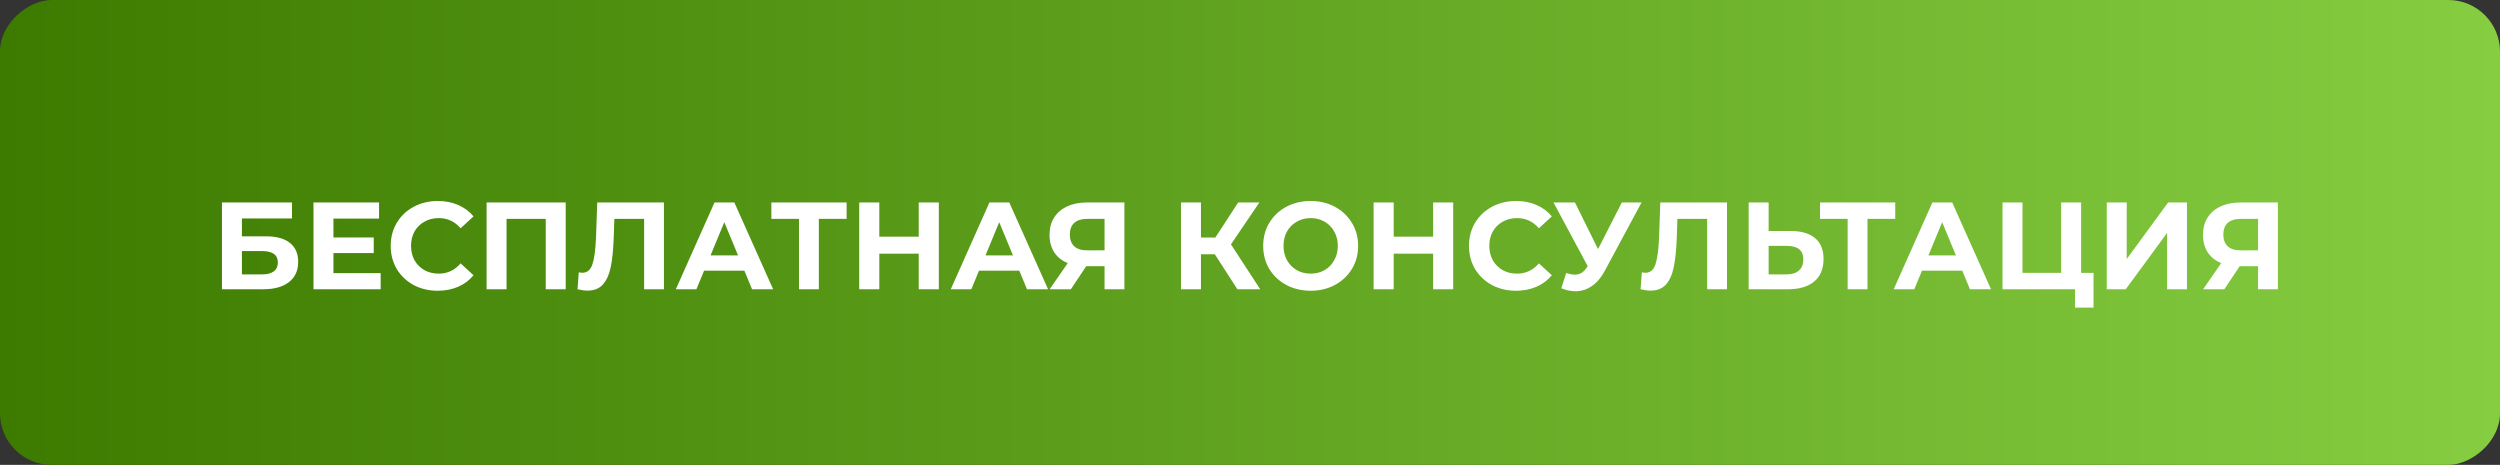 <?xml version="1.0" encoding="UTF-8"?> <svg xmlns="http://www.w3.org/2000/svg" width="242" height="45" viewBox="0 0 242 45" fill="none"><rect x="0" y="0" width="242" height="45" fill="#333333" stroke="none"/> <rect x="242" width="45" height="242" rx="5" transform="rotate(90 242 0)" fill="url(#paint0_linear)"></rect> <path d="M21.485 19.6H28.265V21.148H23.417V22.876H25.745C26.761 22.876 27.533 23.088 28.061 23.512C28.597 23.936 28.865 24.548 28.865 25.348C28.865 26.188 28.569 26.84 27.977 27.304C27.385 27.768 26.549 28 25.469 28H21.485V19.6ZM25.361 26.56C25.857 26.56 26.237 26.464 26.501 26.272C26.765 26.072 26.897 25.784 26.897 25.408C26.897 24.672 26.385 24.304 25.361 24.304H23.417V26.56H25.361ZM36.849 26.44V28H30.345V19.6H36.693V21.16H32.277V22.984H36.177V24.496H32.277V26.44H36.849ZM42.368 28.144C41.512 28.144 40.736 27.96 40.04 27.592C39.352 27.216 38.808 26.7 38.408 26.044C38.016 25.38 37.82 24.632 37.82 23.8C37.82 22.968 38.016 22.224 38.408 21.568C38.808 20.904 39.352 20.388 40.04 20.02C40.736 19.644 41.516 19.456 42.38 19.456C43.108 19.456 43.764 19.584 44.348 19.84C44.94 20.096 45.436 20.464 45.836 20.944L44.588 22.096C44.02 21.44 43.316 21.112 42.476 21.112C41.956 21.112 41.492 21.228 41.084 21.46C40.676 21.684 40.356 22 40.124 22.408C39.9 22.816 39.788 23.28 39.788 23.8C39.788 24.32 39.9 24.784 40.124 25.192C40.356 25.6 40.676 25.92 41.084 26.152C41.492 26.376 41.956 26.488 42.476 26.488C43.316 26.488 44.02 26.156 44.588 25.492L45.836 26.644C45.436 27.132 44.94 27.504 44.348 27.76C43.756 28.016 43.096 28.144 42.368 28.144ZM54.759 19.6V28H52.827V21.184H49.035V28H47.103V19.6H54.759ZM64.27 19.6V28H62.35V21.184H59.47L59.41 22.936C59.37 24.128 59.274 25.096 59.122 25.84C58.97 26.576 58.714 27.144 58.354 27.544C58.002 27.936 57.506 28.132 56.866 28.132C56.602 28.132 56.282 28.088 55.906 28L56.026 26.356C56.13 26.388 56.246 26.404 56.374 26.404C56.838 26.404 57.162 26.132 57.346 25.588C57.53 25.036 57.646 24.176 57.694 23.008L57.814 19.6H64.27ZM72.056 26.2H68.156L67.412 28H65.42L69.164 19.6H71.084L74.84 28H72.8L72.056 26.2ZM71.444 24.724L70.112 21.508L68.78 24.724H71.444ZM81.952 21.184H79.264V28H77.344V21.184H74.668V19.6H81.952V21.184ZM90.877 19.6V28H88.933V24.556H85.117V28H83.173V19.6H85.117V22.912H88.933V19.6H90.877ZM98.669 26.2H94.769L94.025 28H92.034L95.778 19.6H97.698L101.454 28H99.413L98.669 26.2ZM98.058 24.724L96.725 21.508L95.394 24.724H98.058ZM108.842 19.6V28H106.922V25.768H105.146L103.658 28H101.606L103.358 25.468C102.79 25.236 102.354 24.888 102.05 24.424C101.746 23.952 101.594 23.388 101.594 22.732C101.594 22.084 101.742 21.528 102.038 21.064C102.334 20.592 102.754 20.232 103.298 19.984C103.842 19.728 104.482 19.6 105.218 19.6H108.842ZM105.266 21.184C104.714 21.184 104.29 21.312 103.994 21.568C103.706 21.824 103.562 22.204 103.562 22.708C103.562 23.196 103.702 23.572 103.982 23.836C104.262 24.1 104.674 24.232 105.218 24.232H106.922V21.184H105.266ZM117.597 24.616H116.253V28H114.321V19.6H116.253V22.996H117.645L119.853 19.6H121.905L119.157 23.656L121.989 28H119.781L117.597 24.616ZM126.872 28.144C126 28.144 125.212 27.956 124.508 27.58C123.812 27.204 123.264 26.688 122.864 26.032C122.472 25.368 122.276 24.624 122.276 23.8C122.276 22.976 122.472 22.236 122.864 21.58C123.264 20.916 123.812 20.396 124.508 20.02C125.212 19.644 126 19.456 126.872 19.456C127.744 19.456 128.528 19.644 129.224 20.02C129.92 20.396 130.468 20.916 130.868 21.58C131.268 22.236 131.468 22.976 131.468 23.8C131.468 24.624 131.268 25.368 130.868 26.032C130.468 26.688 129.92 27.204 129.224 27.58C128.528 27.956 127.744 28.144 126.872 28.144ZM126.872 26.488C127.368 26.488 127.816 26.376 128.216 26.152C128.616 25.92 128.928 25.6 129.152 25.192C129.384 24.784 129.5 24.32 129.5 23.8C129.5 23.28 129.384 22.816 129.152 22.408C128.928 22 128.616 21.684 128.216 21.46C127.816 21.228 127.368 21.112 126.872 21.112C126.376 21.112 125.928 21.228 125.528 21.46C125.128 21.684 124.812 22 124.58 22.408C124.356 22.816 124.244 23.28 124.244 23.8C124.244 24.32 124.356 24.784 124.58 25.192C124.812 25.6 125.128 25.92 125.528 26.152C125.928 26.376 126.376 26.488 126.872 26.488ZM140.67 19.6V28H138.726V24.556H134.91V28H132.966V19.6H134.91V22.912H138.726V19.6H140.67ZM146.746 28.144C145.89 28.144 145.114 27.96 144.418 27.592C143.73 27.216 143.186 26.7 142.786 26.044C142.394 25.38 142.198 24.632 142.198 23.8C142.198 22.968 142.394 22.224 142.786 21.568C143.186 20.904 143.73 20.388 144.418 20.02C145.114 19.644 145.894 19.456 146.758 19.456C147.486 19.456 148.142 19.584 148.726 19.84C149.318 20.096 149.814 20.464 150.214 20.944L148.966 22.096C148.398 21.44 147.694 21.112 146.854 21.112C146.334 21.112 145.87 21.228 145.462 21.46C145.054 21.684 144.734 22 144.502 22.408C144.278 22.816 144.166 23.28 144.166 23.8C144.166 24.32 144.278 24.784 144.502 25.192C144.734 25.6 145.054 25.92 145.462 26.152C145.87 26.376 146.334 26.488 146.854 26.488C147.694 26.488 148.398 26.156 148.966 25.492L150.214 26.644C149.814 27.132 149.318 27.504 148.726 27.76C148.134 28.016 147.474 28.144 146.746 28.144ZM158.901 19.6L155.325 26.248C154.981 26.888 154.565 27.372 154.077 27.7C153.597 28.028 153.073 28.192 152.505 28.192C152.065 28.192 151.609 28.096 151.137 27.904L151.605 26.428C151.941 26.532 152.221 26.584 152.445 26.584C152.685 26.584 152.901 26.528 153.093 26.416C153.285 26.296 153.461 26.112 153.621 25.864L153.693 25.768L150.381 19.6H152.457L154.689 24.112L156.993 19.6H158.901ZM167.173 19.6V28H165.253V21.184H162.373L162.313 22.936C162.273 24.128 162.177 25.096 162.025 25.84C161.873 26.576 161.617 27.144 161.257 27.544C160.905 27.936 160.409 28.132 159.769 28.132C159.505 28.132 159.185 28.088 158.809 28L158.929 26.356C159.033 26.388 159.149 26.404 159.277 26.404C159.741 26.404 160.065 26.132 160.249 25.588C160.433 25.036 160.549 24.176 160.597 23.008L160.717 19.6H167.173ZM173.339 22.36C174.363 22.36 175.147 22.588 175.691 23.044C176.243 23.5 176.519 24.176 176.519 25.072C176.519 26.024 176.215 26.752 175.607 27.256C175.007 27.752 174.159 28 173.063 28H169.271V19.6H171.203V22.36H173.339ZM172.955 26.56C173.459 26.56 173.851 26.436 174.131 26.188C174.419 25.94 174.563 25.58 174.563 25.108C174.563 24.236 174.027 23.8 172.955 23.8H171.203V26.56H172.955ZM183.46 21.184H180.772V28H178.852V21.184H176.176V19.6H183.46V21.184ZM189.947 26.2H186.047L185.303 28H183.311L187.055 19.6H188.975L192.731 28H190.691L189.947 26.2ZM189.335 24.724L188.003 21.508L186.671 24.724H189.335ZM202.653 26.416V29.776H200.865V28H193.845V19.6H195.777V26.416H199.521V19.6H201.453V26.416H202.653ZM203.935 19.6H205.867V25.072L209.875 19.6H211.699V28H209.779V22.54L205.771 28H203.935V19.6ZM220.498 19.6V28H218.578V25.768H216.802L215.314 28H213.262L215.014 25.468C214.446 25.236 214.01 24.888 213.706 24.424C213.402 23.952 213.25 23.388 213.25 22.732C213.25 22.084 213.398 21.528 213.694 21.064C213.99 20.592 214.41 20.232 214.954 19.984C215.498 19.728 216.138 19.6 216.874 19.6H220.498ZM216.922 21.184C216.37 21.184 215.946 21.312 215.65 21.568C215.362 21.824 215.218 22.204 215.218 22.708C215.218 23.196 215.358 23.572 215.638 23.836C215.918 24.1 216.33 24.232 216.874 24.232H218.578V21.184H216.922Z" fill="white"></path> <defs> <linearGradient id="paint0_linear" x1="264.5" y1="0" x2="264.5" y2="242" gradientUnits="userSpaceOnUse"> <stop stop-color="#86CD41"></stop> <stop offset="1" stop-color="#3D7B00"></stop> </linearGradient> </defs> </svg> 